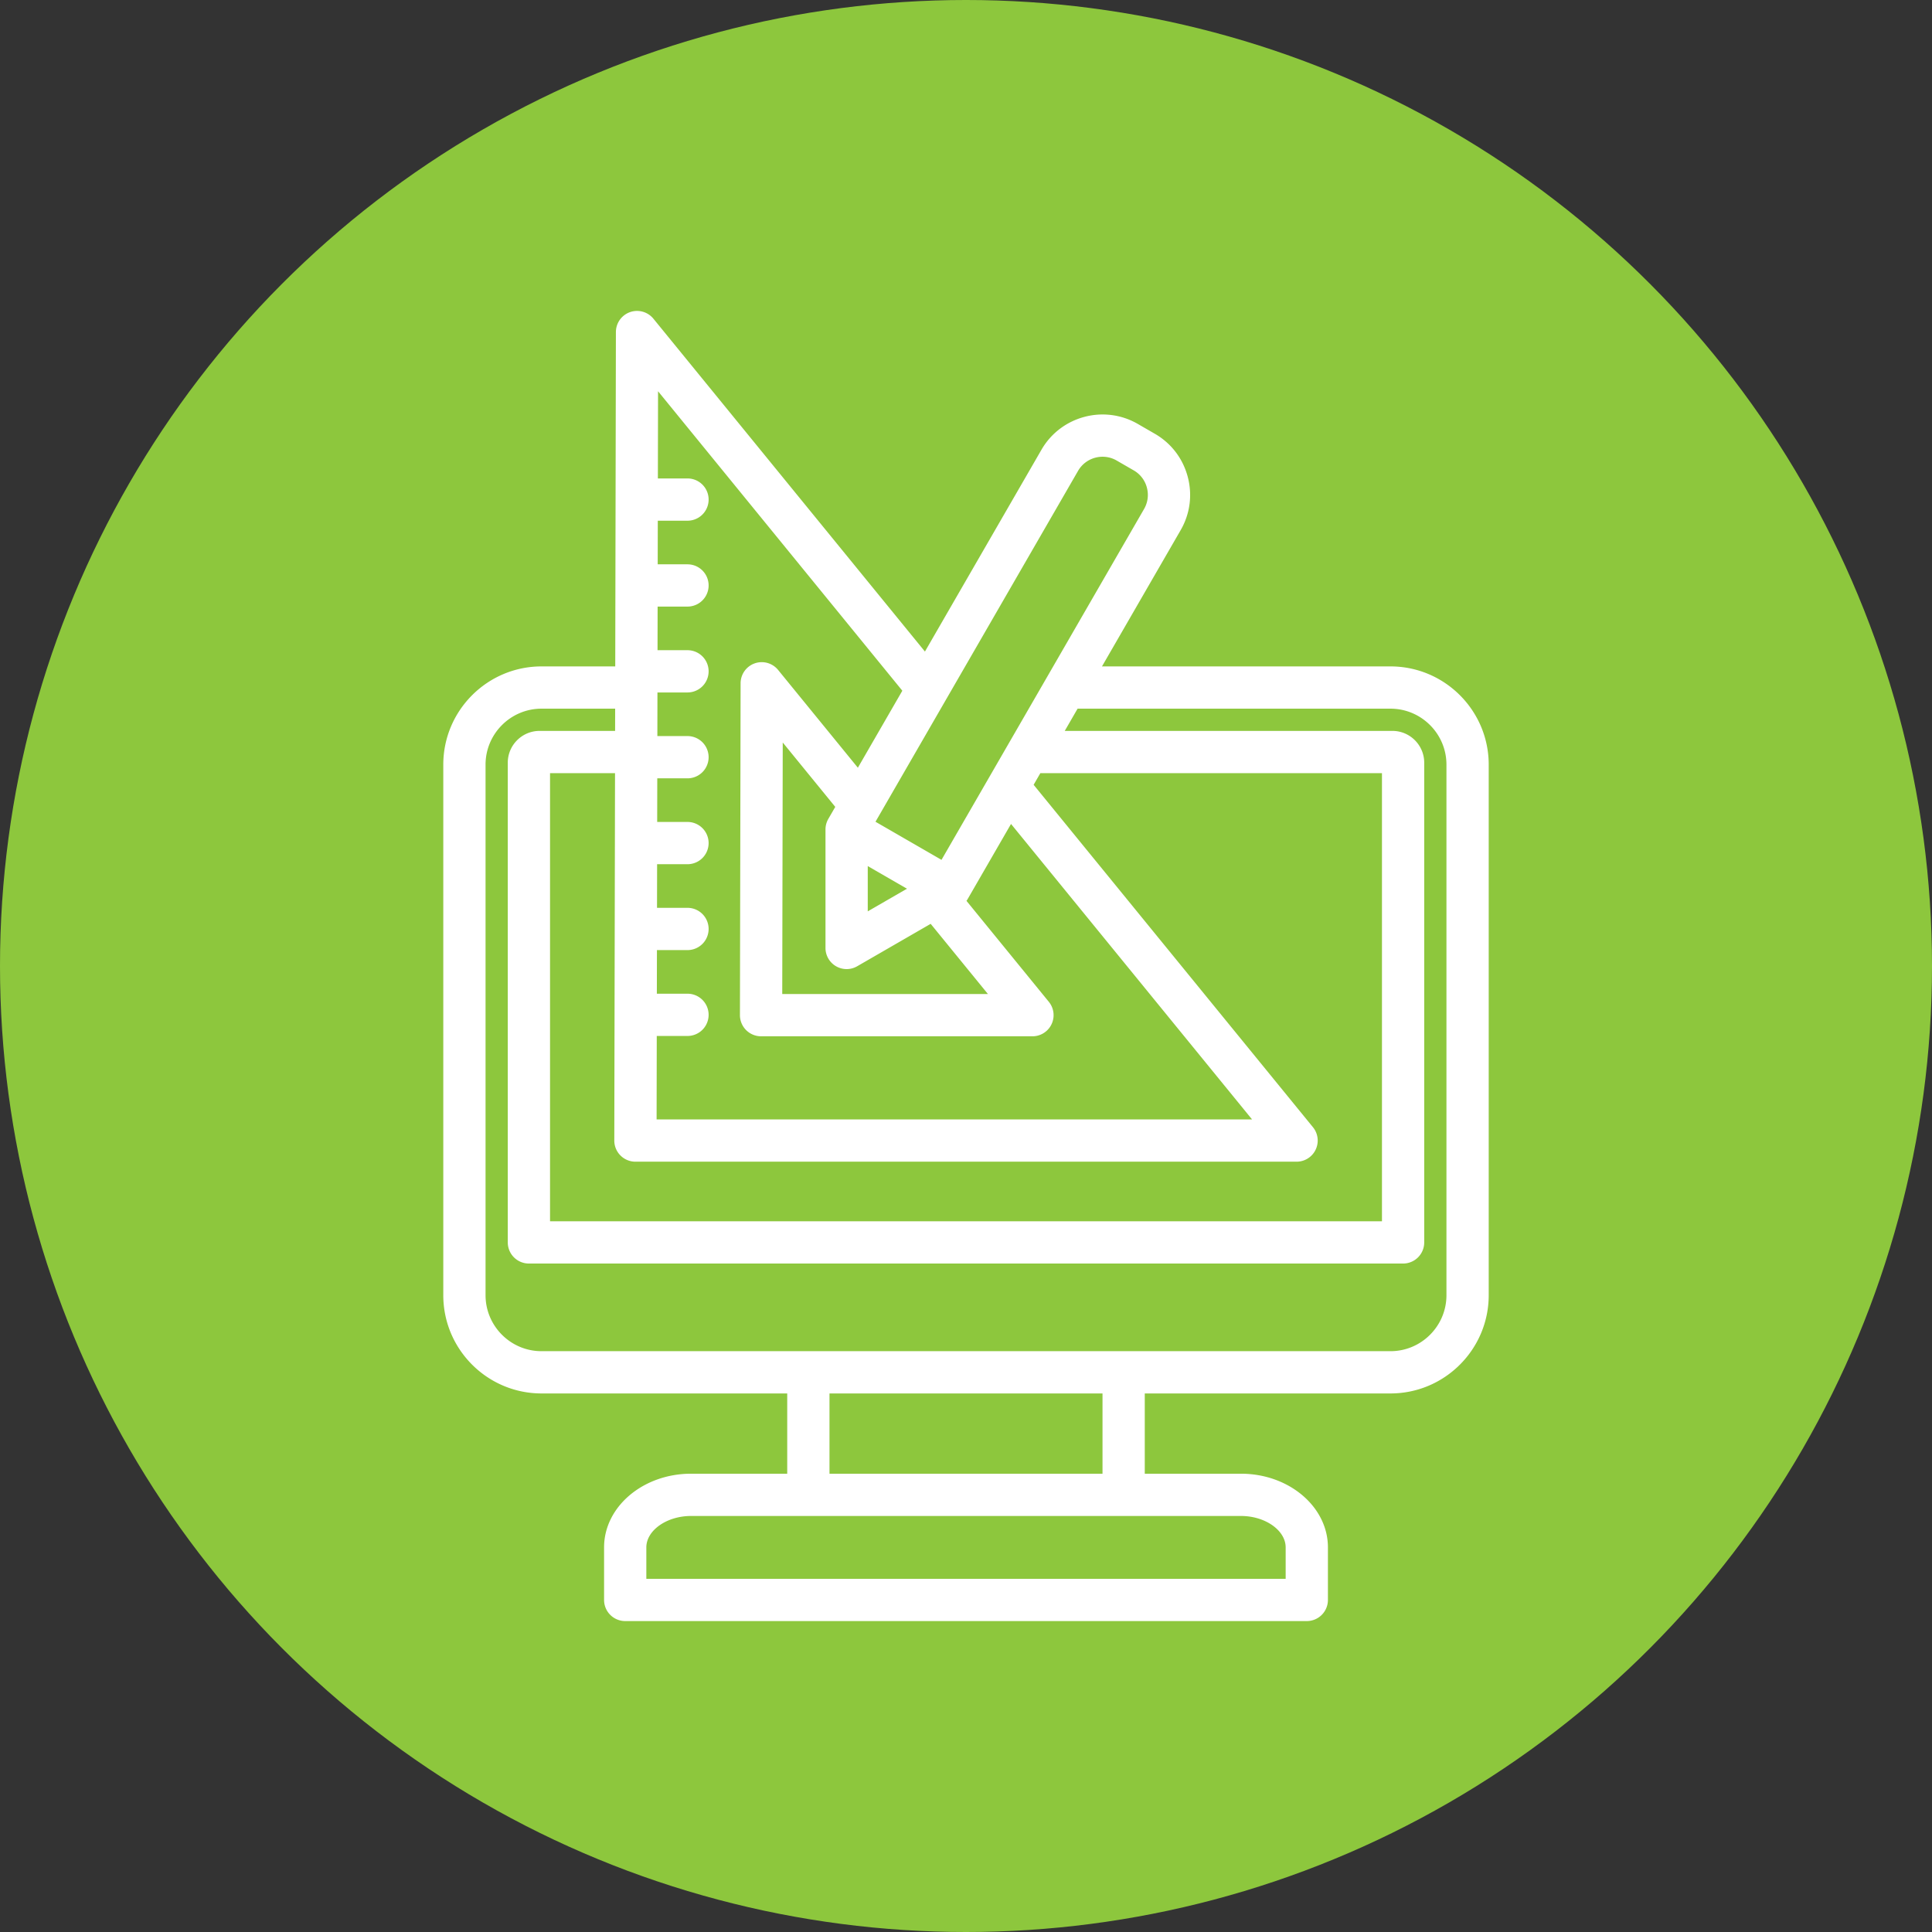 <?xml version="1.0" encoding="UTF-8"?> <svg xmlns="http://www.w3.org/2000/svg" xmlns:xlink="http://www.w3.org/1999/xlink" version="1.1" width="512" height="512" x="0" y="0" viewBox="0 0 512 512" style="enable-background:new 0 0 512 512" xml:space="preserve" class=""><rect x="0" y="0" width="512" height="512" fill="#333333" stroke="none"/><circle r="256" cx="256" cy="256" fill="#8dc73d" shape="circle"></circle><g transform="matrix(0.7,0,0,0.7,76.8,76.8)"><path d="M416.696 142.578H307.481l29.794-51.605c3.559-6.162 4.5-13.354 2.652-20.25s-6.259-12.653-12.421-16.21l-6.475-3.738c-12.747-7.359-29.101-2.976-36.459 9.769l-44.118 76.414L137.656 10.943a8 8 0 0 0-14.199 5.041l-.125 63.43v.012l-.125 63.152H95.304c-20.51 0-37.196 16.686-37.196 37.196V380.63c0 20.51 16.687 37.196 37.196 37.196h93.016v30.387h-36.441c-18.14 0-32.897 12.513-32.897 27.893V496a8 8 0 0 0 8 8H385.02a8 8 0 0 0 8-8v-19.894c0-15.38-14.758-27.893-32.897-27.893H323.68v-30.387h93.016c20.51 0 37.196-16.686 37.196-37.196V179.774c0-20.51-16.686-37.196-37.196-37.196zM298.428 68.545c2.948-5.104 9.501-6.858 14.604-3.913l6.475 3.738a10.615 10.615 0 0 1 4.967 6.495c.741 2.768.367 5.647-1.054 8.108l-76.696 132.841-24.99-14.428zm-173.24 259.191a8.002 8.002 0 0 0 5.662 2.349h250.3a8 8 0 0 0 6.2-13.057L281.603 187.4l2.545-4.408h129.33v169.654H98.523V182.992h24.603l-.275 139.077a7.994 7.994 0 0 0 2.337 5.667zm93.617-109.566 14.847 8.571-14.847 8.572zm-12 37.927a8 8 0 0 0 8 0l27.821-16.062 21.681 26.578h-77.874l.188-95.23 19.886 24.377-2.63 4.555a8.002 8.002 0 0 0-1.072 4v44.855a8 8 0 0 0 4 6.927zm25.092-104.316-16.833 29.155-30.199-37.02a8 8 0 0 0-14.199 5.041l-.249 125.639a8.001 8.001 0 0 0 8 8.016h102.74a8 8 0 0 0 6.2-13.057l-31.176-38.218c.138-.196.279-.389.399-.597l16.465-28.519 91.254 111.863H138.866l.062-31.595h11.631a8 8 0 0 0 0-16H138.96l.033-16.512h11.566a8 8 0 0 0 0-16h-11.535l.033-16.512h11.501a8 8 0 0 0 0-16h-11.47l.033-16.512h11.437a8 8 0 0 0 0-16h-11.405l.033-16.512h11.373a8 8 0 0 0 0-16h-11.341l.033-16.511h11.308a8 8 0 0 0 0-16h-11.276l.033-16.512h11.244a8 8 0 0 0 0-16h-11.212l.065-33.012zm145.122 324.326V488H134.981v-11.894c0-6.447 7.738-11.893 16.897-11.893h208.243c9.16.001 16.898 5.447 16.898 11.894zm-69.339-27.893H204.32v-30.387h103.36zm130.212-67.584c0 11.688-9.509 21.196-21.196 21.196H95.304c-11.688 0-21.196-9.509-21.196-21.196V179.774c0-11.688 9.509-21.196 21.196-21.196h27.87l-.017 8.415H94.572c-6.644 0-12.049 5.405-12.049 12.049v181.604a8 8 0 0 0 8 8h330.954a8 8 0 0 0 8-8V179.042c0-6.644-5.405-12.049-12.049-12.049H293.385l4.858-8.415h118.453c11.688 0 21.196 9.509 21.196 21.196z" fill="#ffffff" opacity="1" data-original="#000000" class=""></path></g></svg> 